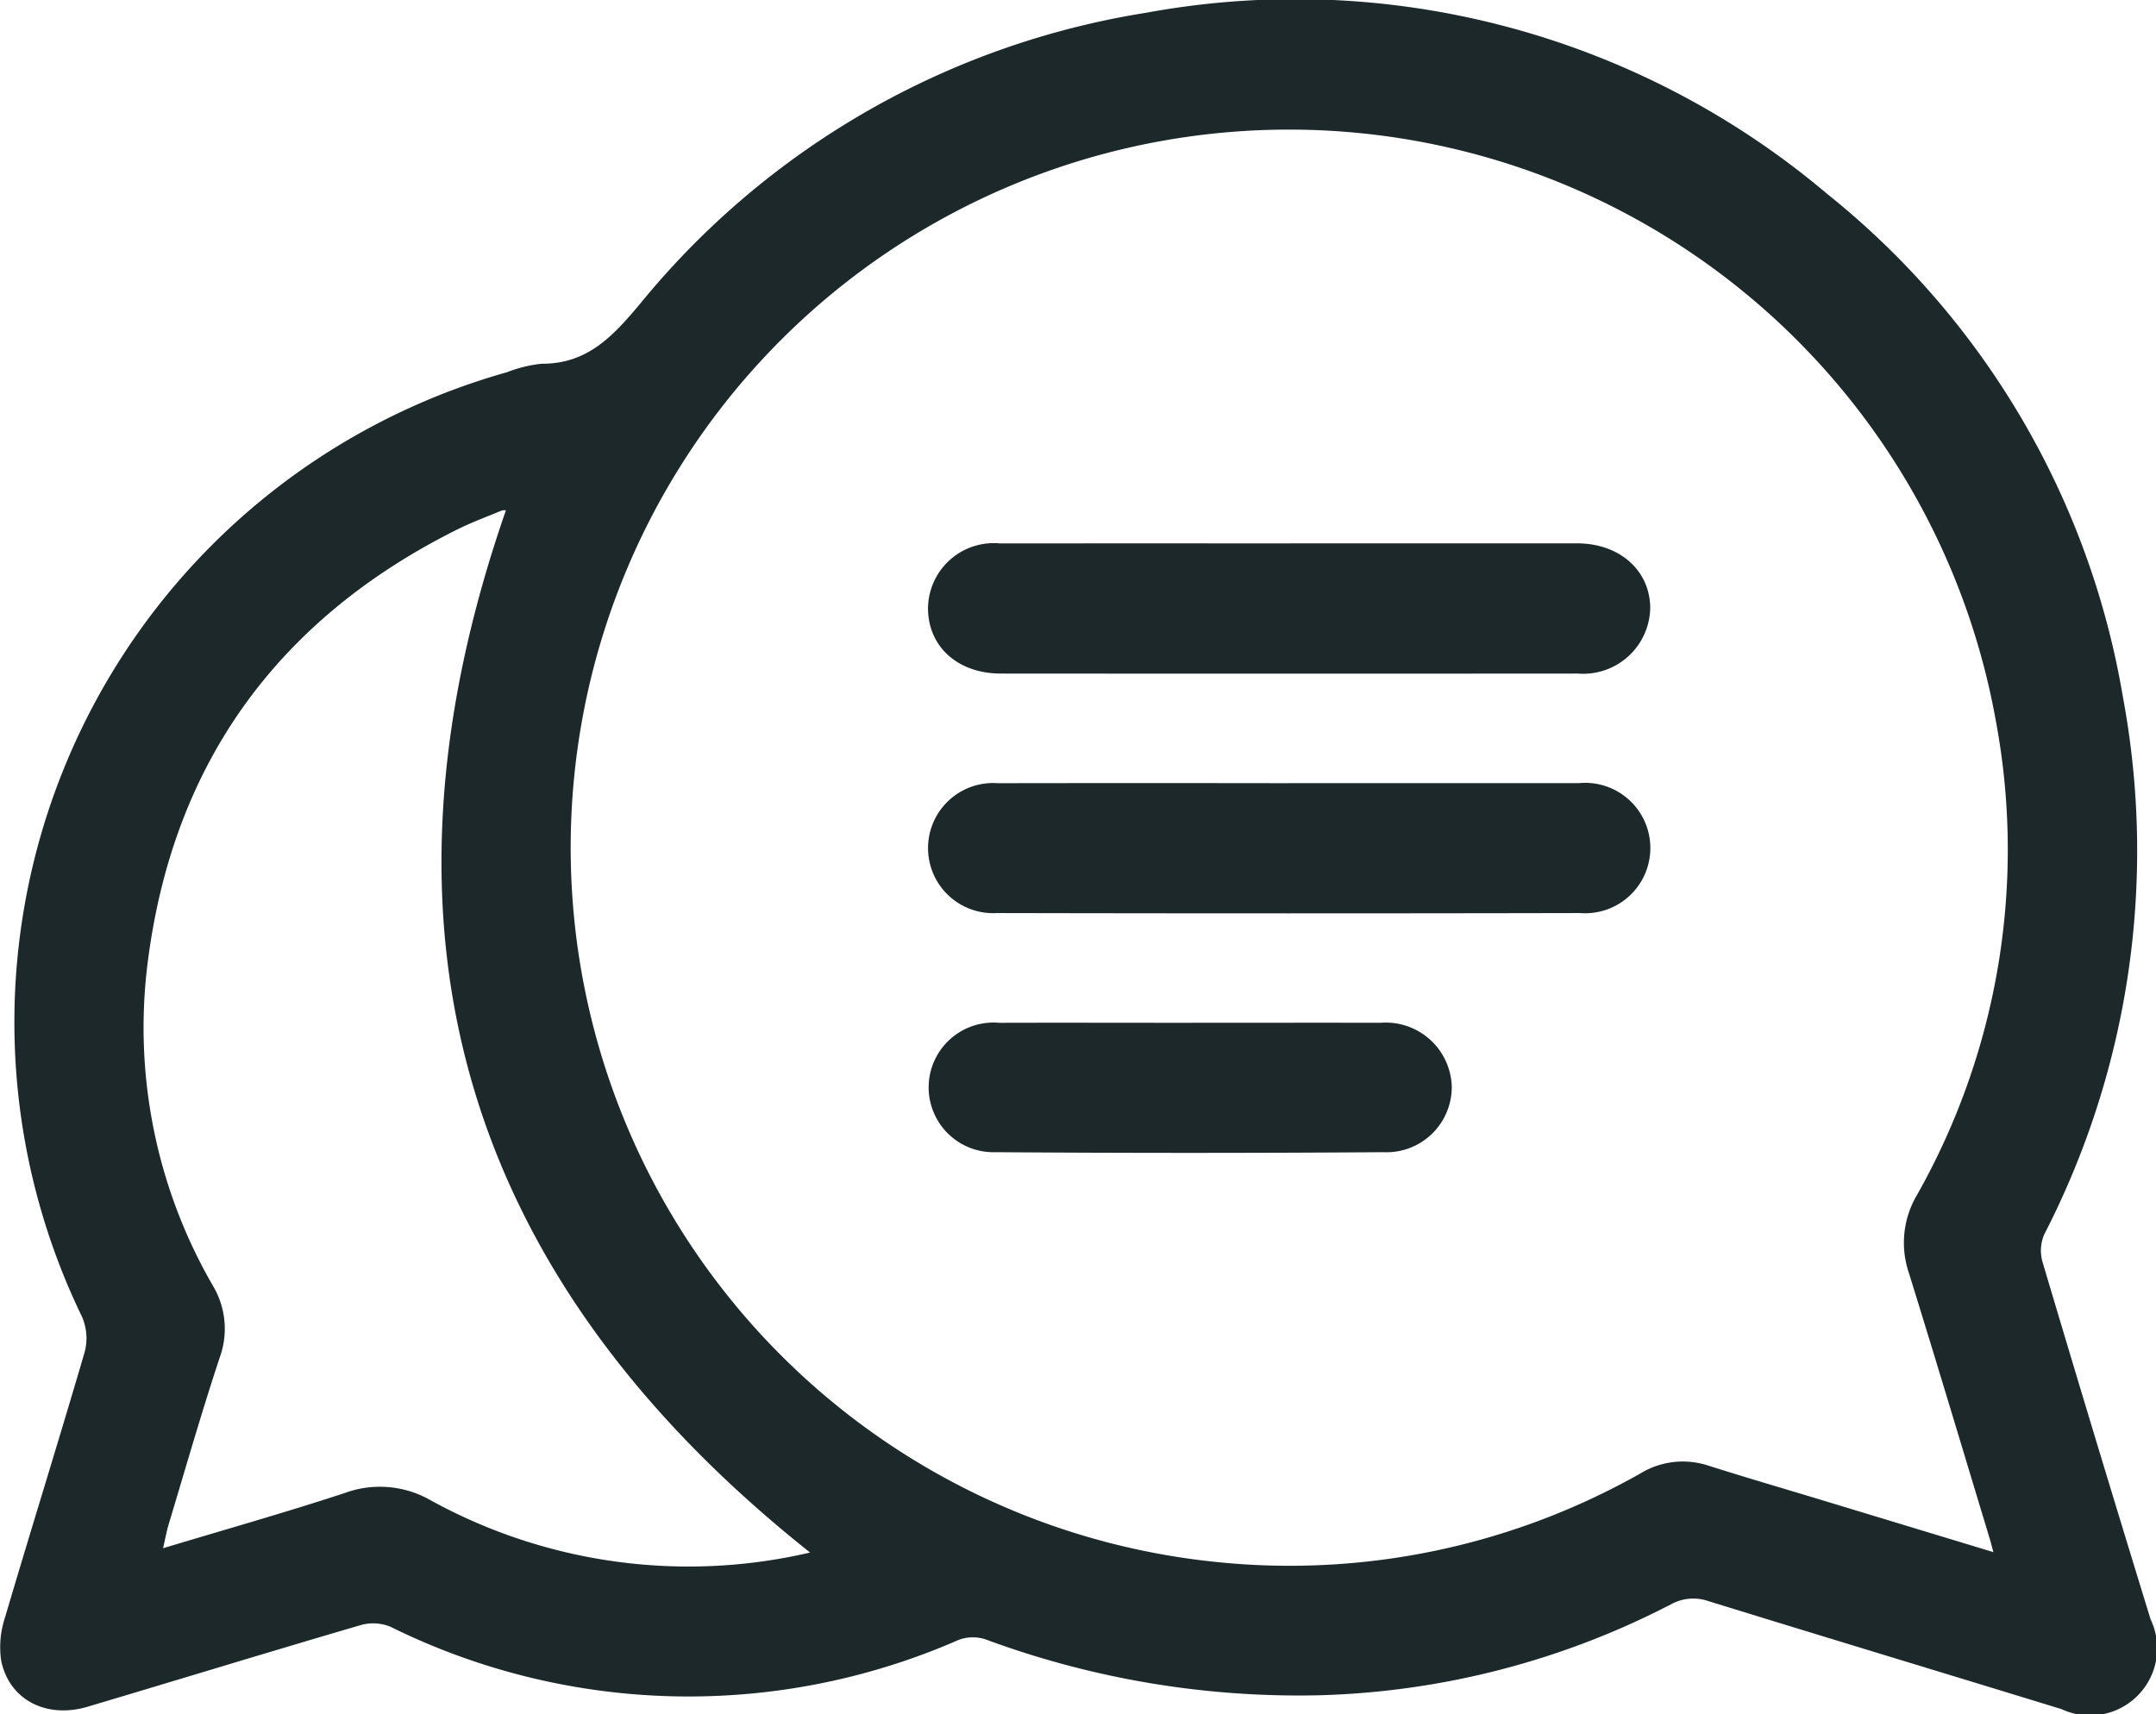 <svg id="Grupo_137" data-name="Grupo 137" xmlns="http://www.w3.org/2000/svg" xmlns:xlink="http://www.w3.org/1999/xlink" width="109.715" height="87.261" viewBox="0 0 109.715 87.261">
  <defs>
    <clipPath id="clip-path">
      <rect id="Retângulo_156" data-name="Retângulo 156" width="109.715" height="87.261" fill="#1d282a"/>
    </clipPath>
  </defs>
  <g id="Grupo_136" data-name="Grupo 136" clip-path="url(#clip-path)">
    <path id="Caminho_397" data-name="Caminho 397" d="M67.21,86.29a45.9,45.9,0,0,1-17.041-2.838,2.058,2.058,0,0,0-1.394.025,34.21,34.21,0,0,1-28.9-.67,2.314,2.314,0,0,0-1.505-.091c-4.647,1.359-9.275,2.78-13.916,4.16C2.35,87.5.458,86.517.058,84.517a4.791,4.791,0,0,1,.2-2.194c1.329-4.506,2.733-8.989,4.05-13.5a2.731,2.731,0,0,0-.131-1.789A34.372,34.372,0,0,1,25.81,18.944a6.68,6.68,0,0,1,1.759-.429c2.314.011,3.606-1.385,4.988-3.032A41.642,41.642,0,0,1,58.32.651,41.9,41.9,0,0,1,92.971,9.861,41.657,41.657,0,0,1,108.035,35.5a42.667,42.667,0,0,1-4.007,27.334,2.08,2.08,0,0,0-.088,1.4q2.706,9.109,5.5,18.193a3.418,3.418,0,0,1-4.528,4.572c-5.989-1.839-11.987-3.65-17.975-5.5a2.345,2.345,0,0,0-1.912.168A41.323,41.323,0,0,1,67.21,86.29m34.231-7.282c-.109-.4-.149-.565-.2-.728-1.363-4.5-2.708-9-4.1-13.482a4.778,4.778,0,0,1,.42-3.987,35.729,35.729,0,0,0,3.989-24.2A36.549,36.549,0,1,0,61.821,79.5a36.233,36.233,0,0,0,21.646-4.494,4.156,4.156,0,0,1,3.48-.4c1.967.625,3.95,1.2,5.925,1.8l8.569,2.6m-60.219.019C23.487,64.932,18.332,47.3,25.746,25.975A.656.656,0,0,0,25.5,26c-.756.314-1.528.6-2.259.965C14.1,31.535,8.777,38.91,7.511,49.034a26.232,26.232,0,0,0,3.312,16.393,4.278,4.278,0,0,1,.357,3.678c-.928,2.8-1.74,5.644-2.593,8.472-.106.351-.17.714-.29,1.231,3.2-.965,6.247-1.824,9.249-2.812a5.191,5.191,0,0,1,4.392.384,27.223,27.223,0,0,0,19.284,2.647" transform="translate(0 0)" fill="#1d282a"/>
    <path id="Caminho_398" data-name="Caminho 398" d="M128.422,64.4q7.287,0,14.573,0c2.161,0,3.71,1.371,3.726,3.283a3.412,3.412,0,0,1-3.685,3.345q-14.68.011-29.36,0c-2.186,0-3.693-1.36-3.707-3.3a3.348,3.348,0,0,1,3.665-3.324q7.393-.006,14.787,0" transform="translate(-62.744 -36.743)" fill="#1d282a"/>
    <path id="Caminho_399" data-name="Caminho 399" d="M128.313,92.824q7.393,0,14.786,0a3.319,3.319,0,1,1,.056,6.613q-14.84.031-29.679,0a3.312,3.312,0,1,1,.051-6.61q7.393-.011,14.786,0" transform="translate(-62.749 -52.961)" fill="#1d282a"/>
    <path id="Caminho_400" data-name="Caminho 400" d="M123.353,121.229c3.216,0,6.432-.007,9.648,0a3.36,3.36,0,0,1,3.625,3.257,3.321,3.321,0,0,1-3.478,3.329q-9.862.071-19.725,0a3.3,3.3,0,1,1,.174-6.585c3.252-.01,6.5,0,9.756,0" transform="translate(-62.748 -69.167)" fill="#1d282a"/>
  </g>
</svg>
